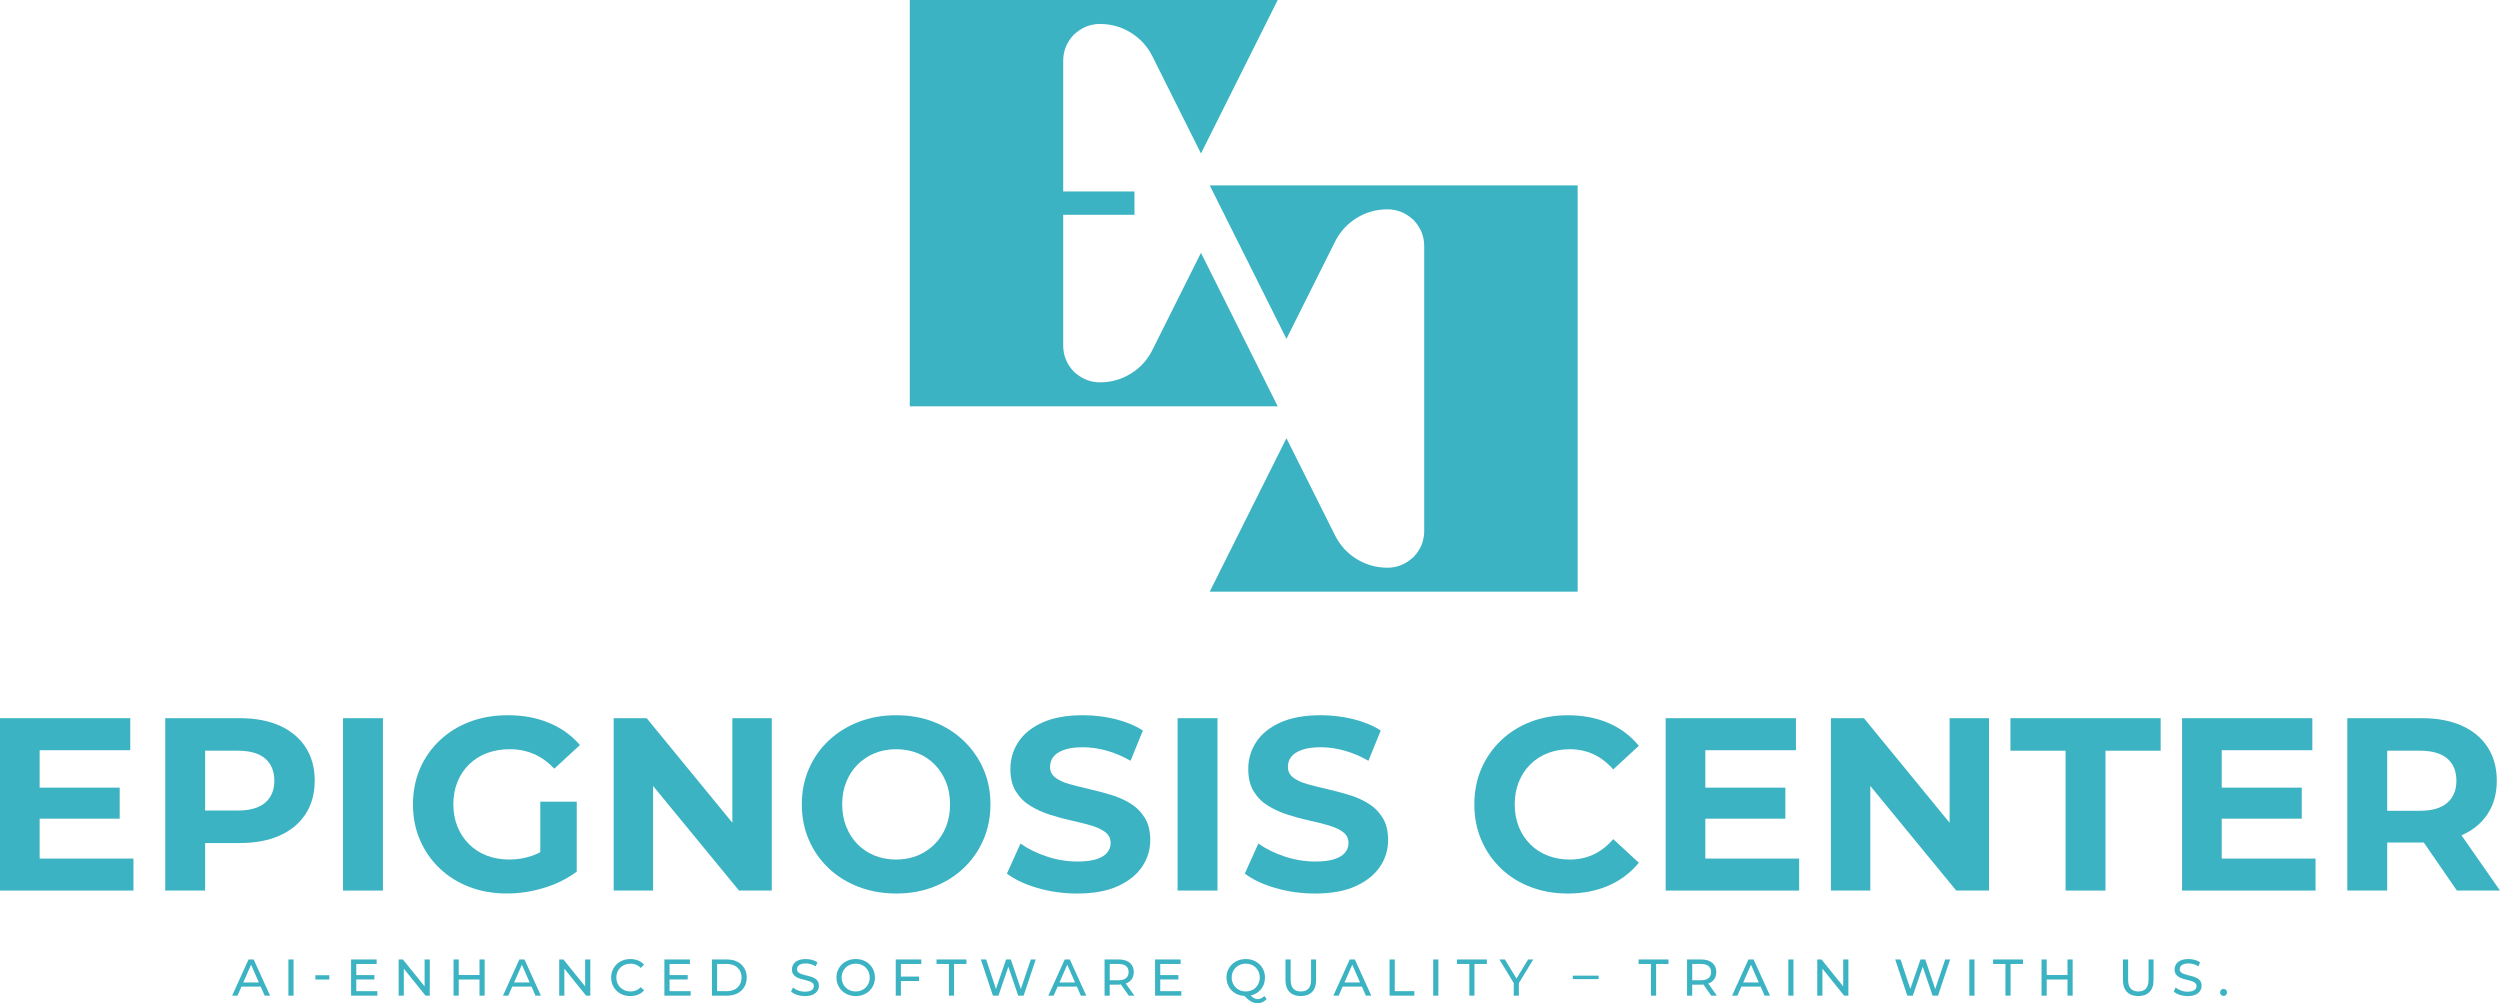 <?xml version="1.0" encoding="utf-8"?>
<!-- Generator: Adobe Illustrator 27.7.0, SVG Export Plug-In . SVG Version: 6.00 Build 0)  -->
<svg xmlns="http://www.w3.org/2000/svg" xmlns:xlink="http://www.w3.org/1999/xlink" version="1.1" id="Layer_1" x="0px" y="0px" viewBox="0 0 2608.76 1046.84" style="enable-background:new 0 0 2608.76 1046.84;" xml:space="preserve">
<style type="text/css">
	.st0{fill:#3BB3C3;}
</style>
<g>
	<g>
		<g>
			<path class="st0" d="M1262.35,193.43l80.07,160.15l50.38-100.77c5.22-10.69,12.77-19.07,22.67-25.2     c9.9-6.12,20.68-9.18,32.41-9.18c10.15,0,19.28,3.77,27.35,11.32c7.28,7.82,10.94,16.81,10.94,26.96v297.44     c0,10.15-3.66,19.14-10.94,26.94c-8.07,7.55-17.2,11.32-27.35,11.32c-11.73,0-22.51-3.05-32.41-9.18     c-9.9-6.12-17.45-14.51-22.67-25.18l-50.38-100.77l-80.07,160.12h383.93V193.43H1262.35z"/>
			<path class="st0" d="M1253.22,263.83l-50.38,100.77c-5.22,10.69-12.77,19.07-22.67,25.2c-9.9,6.12-20.68,9.18-32.41,9.18     c-10.15,0-19.28-3.77-27.35-11.32c-7.28-7.82-10.94-16.81-10.94-26.96V224.18h74.37V199.8h-74.37V63.26     c0-10.15,3.66-19.14,10.94-26.94c8.07-7.55,17.2-11.32,27.35-11.32c11.73,0,22.51,3.05,32.41,9.18     c9.9,6.12,17.45,14.51,22.67,25.18l50.38,100.77L1333.29,0H949.36v423.98h383.93L1253.22,263.83z"/>
		</g>
		<g>
			<polygon class="st0" points="41.37,854.28 124.89,854.28 124.89,821.9 41.37,821.9 41.37,782.84 135.94,782.84 135.94,749.43      0,749.43 0,929.31 139.28,929.31 139.28,895.91 41.37,895.91    "/>
			<path class="st0" d="M291.92,757.27c-11.65-5.22-25.53-7.84-41.63-7.84h-77.86v179.88h41.63v-49.6h36.23     c16.1,0,29.98-2.61,41.63-7.84c11.65-5.22,20.64-12.72,26.98-22.48c6.34-9.77,9.51-21.33,9.51-34.69     c0-13.53-3.17-25.18-9.51-34.95C312.56,769.99,303.57,762.5,291.92,757.27z M276.76,837.57c-6.34,5.48-15.93,8.22-28.78,8.22     h-33.92v-62.44h33.92c12.85,0,22.44,2.74,28.78,8.22c6.34,5.48,9.51,13.19,9.51,23.13C286.27,824.47,283.09,832.09,276.76,837.57     z"/>
			<rect x="357.96" y="749.43" class="st0" width="41.63" height="179.88"/>
			<path class="st0" d="M601.82,836.54h-38.03v52.72c-2.76,1.44-5.54,2.72-8.35,3.68c-7.8,2.66-15.8,3.98-24.03,3.98     c-8.57,0-16.4-1.37-23.51-4.11c-7.11-2.74-13.28-6.72-18.5-11.95c-5.23-5.22-9.25-11.35-12.08-18.37     c-2.83-7.02-4.24-14.73-4.24-23.13c0-8.56,1.41-16.36,4.24-23.39c2.83-7.02,6.85-13.1,12.08-18.24     c5.22-5.14,11.44-9.08,18.63-11.82c7.2-2.74,15.16-4.11,23.9-4.11c9.08,0,17.47,1.67,25.18,5.01     c7.71,3.34,14.82,8.44,21.33,15.29l26.73-24.67c-8.74-10.11-19.49-17.82-32.25-23.13c-12.76-5.31-27.11-7.97-43.04-7.97     c-14.39,0-27.58,2.27-39.57,6.81c-11.99,4.54-22.45,11.01-31.35,19.4c-8.91,8.4-15.8,18.24-20.69,29.55     c-4.88,11.31-7.32,23.73-7.32,37.26c0,13.53,2.44,25.95,7.32,37.26c4.88,11.31,11.73,21.16,20.56,29.55     c8.82,8.4,19.19,14.86,31.09,19.4c11.9,4.54,24.97,6.81,39.19,6.81c12.85,0,25.74-1.97,38.68-5.91     c12.93-3.94,24.28-9.59,34.05-16.96V836.54z"/>
			<polygon class="st0" points="764.23,858.56 674.8,749.43 640.37,749.43 640.37,929.31 681.48,929.31 681.48,820.13      771.17,929.31 805.35,929.31 805.35,749.43 764.23,749.43    "/>
			<path class="st0" d="M1026.09,876.5c4.97-11.39,7.45-23.77,7.45-37.13c0-13.53-2.49-25.91-7.45-37.13     c-4.97-11.22-11.87-21.03-20.69-29.42c-8.83-8.39-19.19-14.91-31.09-19.53c-11.91-4.63-24.97-6.94-39.19-6.94     c-14.05,0-27.07,2.31-39.06,6.94c-11.99,4.63-22.45,11.14-31.35,19.53c-8.91,8.4-15.8,18.24-20.69,29.55     c-4.88,11.31-7.32,23.64-7.32,37c0,13.36,2.44,25.7,7.32,37c4.88,11.31,11.73,21.16,20.56,29.55c8.82,8.4,19.27,14.9,31.35,19.53     c12.08,4.63,25.22,6.94,39.45,6.94c14.04,0,27.02-2.31,38.93-6.94c11.9-4.63,22.27-11.09,31.09-19.4     C1014.22,897.75,1021.11,887.9,1026.09,876.5z M987.15,862.76c-2.83,7.03-6.81,13.11-11.95,18.24     c-5.14,5.14-11.09,9.08-17.86,11.82c-6.77,2.74-14.18,4.11-22.23,4.11c-8.06,0-15.51-1.37-22.36-4.11     c-6.85-2.74-12.81-6.68-17.86-11.82c-5.06-5.14-9-11.26-11.82-18.37c-2.83-7.11-4.24-14.86-4.24-23.26     c0-8.56,1.41-16.36,4.24-23.39c2.83-7.02,6.81-13.1,11.95-18.24c5.14-5.14,11.09-9.08,17.86-11.82     c6.77-2.74,14.17-4.11,22.23-4.11c8.05,0,15.5,1.37,22.36,4.11c6.85,2.74,12.8,6.68,17.86,11.82c5.05,5.14,9,11.22,11.82,18.24     c2.83,7.03,4.24,14.82,4.24,23.39C991.39,847.94,989.98,855.73,987.15,862.76z"/>
			<path class="st0" d="M1179.5,838.34c-6.17-3.77-12.98-6.77-20.43-8.99c-7.45-2.22-14.91-4.2-22.36-5.91     c-7.45-1.71-14.26-3.43-20.43-5.14c-6.17-1.71-11.14-3.98-14.91-6.81c-3.77-2.83-5.65-6.55-5.65-11.18     c0-3.94,1.11-7.41,3.34-10.41c2.22-2.99,5.91-5.44,11.05-7.32c5.14-1.88,11.73-2.83,19.79-2.83c8.05,0,16.27,1.16,24.67,3.47     c8.39,2.31,16.79,5.87,25.18,10.66l12.85-31.61c-8.4-5.31-18.08-9.29-29.04-11.95c-10.97-2.65-22.1-3.98-33.41-3.98     c-16.96,0-31.05,2.53-42.27,7.58c-11.22,5.05-19.62,11.82-25.18,20.3c-5.57,8.48-8.35,17.86-8.35,28.14     c0,9.6,1.93,17.47,5.78,23.64c3.85,6.17,8.87,11.14,15.03,14.91c6.17,3.77,12.98,6.85,20.43,9.25c7.45,2.4,14.9,4.41,22.36,6.04     c7.45,1.63,14.26,3.34,20.43,5.14s11.13,4.11,14.9,6.94c3.77,2.83,5.65,6.64,5.65,11.44c0,3.77-1.2,7.11-3.6,10.02     c-2.4,2.91-6.13,5.18-11.18,6.81c-5.05,1.63-11.69,2.44-19.92,2.44c-10.79,0-21.46-1.76-31.99-5.27     c-10.54-3.51-19.66-8.01-27.37-13.49l-14.13,31.35c8.05,6.17,18.67,11.18,31.86,15.03c13.19,3.85,26.98,5.78,41.37,5.78     c17.13,0,31.31-2.57,42.53-7.71c11.22-5.14,19.66-11.9,25.31-20.3c5.65-8.39,8.48-17.64,8.48-27.75c0-9.42-1.93-17.22-5.78-23.38     C1190.67,847.08,1185.66,842.11,1179.5,838.34z"/>
			<rect x="1228.83" y="749.43" class="st0" width="41.63" height="179.88"/>
			<path class="st0" d="M1427.72,838.34c-6.17-3.77-12.98-6.77-20.43-8.99c-7.45-2.22-14.91-4.2-22.36-5.91     c-7.45-1.71-14.26-3.43-20.43-5.14c-6.17-1.71-11.14-3.98-14.91-6.81c-3.77-2.83-5.65-6.55-5.65-11.18     c0-3.94,1.11-7.41,3.34-10.41c2.22-2.99,5.91-5.44,11.05-7.32c5.14-1.88,11.73-2.83,19.79-2.83c8.05,0,16.27,1.16,24.67,3.47     c8.39,2.31,16.79,5.87,25.18,10.66l12.85-31.61c-8.4-5.31-18.08-9.29-29.04-11.95c-10.97-2.65-22.1-3.98-33.41-3.98     c-16.96,0-31.05,2.53-42.27,7.58c-11.22,5.05-19.62,11.82-25.18,20.3c-5.57,8.48-8.35,17.86-8.35,28.14     c0,9.6,1.93,17.47,5.78,23.64c3.85,6.17,8.87,11.14,15.03,14.91c6.17,3.77,12.98,6.85,20.43,9.25c7.45,2.4,14.9,4.41,22.36,6.04     c7.45,1.63,14.26,3.34,20.43,5.14s11.13,4.11,14.9,6.94c3.77,2.83,5.65,6.64,5.65,11.44c0,3.77-1.2,7.11-3.6,10.02     c-2.4,2.91-6.13,5.18-11.18,6.81c-5.05,1.63-11.69,2.44-19.92,2.44c-10.79,0-21.46-1.76-31.99-5.27     c-10.54-3.51-19.66-8.01-27.37-13.49l-14.13,31.35c8.05,6.17,18.67,11.18,31.86,15.03c13.19,3.85,26.98,5.78,41.37,5.78     c17.13,0,31.31-2.57,42.53-7.71c11.22-5.14,19.66-11.9,25.31-20.3c5.65-8.39,8.48-17.64,8.48-27.75c0-9.42-1.93-17.22-5.78-23.38     C1438.9,847.08,1433.89,842.11,1427.72,838.34z"/>
			<path class="st0" d="M1683.41,875.6c-6.17,7.2-13.02,12.55-20.56,16.06c-7.54,3.51-15.76,5.27-24.67,5.27     c-8.4,0-16.1-1.37-23.13-4.11c-7.03-2.74-13.11-6.68-18.24-11.82c-5.14-5.14-9.12-11.22-11.95-18.24     c-2.83-7.02-4.24-14.82-4.24-23.38c0-8.56,1.41-16.36,4.24-23.39c2.83-7.02,6.81-13.1,11.95-18.24     c5.14-5.14,11.22-9.08,18.24-11.82c7.02-2.74,14.73-4.11,23.13-4.11c8.91,0,17.13,1.76,24.67,5.27     c7.54,3.51,14.39,8.78,20.56,15.81l26.73-24.67c-8.57-10.45-19.14-18.37-31.74-23.77c-12.59-5.4-26.69-8.09-42.27-8.09     c-14.05,0-26.98,2.27-38.8,6.81c-11.82,4.54-22.14,11.01-30.97,19.4c-8.82,8.4-15.67,18.24-20.56,29.55     c-4.88,11.31-7.32,23.73-7.32,37.26c0,13.53,2.44,25.95,7.32,37.26c4.88,11.31,11.69,21.16,20.43,29.55     c8.74,8.4,19.05,14.86,30.96,19.4c11.9,4.54,24.8,6.81,38.67,6.81c15.76,0,29.94-2.74,42.53-8.22     c12.59-5.48,23.17-13.45,31.74-23.9L1683.41,875.6z"/>
			<polygon class="st0" points="1779.51,854.28 1863.03,854.28 1863.03,821.9 1779.51,821.9 1779.51,782.84 1874.08,782.84      1874.08,749.43 1738.14,749.43 1738.14,929.31 1877.42,929.31 1877.42,895.91 1779.51,895.91    "/>
			<polygon class="st0" points="2034.43,858.56 1945,749.43 1910.56,749.43 1910.56,929.31 1951.68,929.31 1951.68,820.13      2041.36,929.31 2075.54,929.31 2075.54,749.43 2034.43,749.43    "/>
			<polygon class="st0" points="2097.9,783.35 2155.46,783.35 2155.46,929.31 2197.09,929.31 2197.09,783.35 2254.65,783.35      2254.65,749.43 2097.9,749.43    "/>
			<polygon class="st0" points="2318.38,854.28 2401.89,854.28 2401.89,821.9 2318.38,821.9 2318.38,782.84 2412.94,782.84      2412.94,749.43 2277,749.43 2277,929.31 2416.28,929.31 2416.28,895.91 2318.38,895.91    "/>
			<path class="st0" d="M2608.76,929.31l-40.19-57.67c0.12-0.05,0.24-0.09,0.36-0.14c11.65-5.14,20.64-12.55,26.98-22.23     c6.34-9.68,9.51-21.2,9.51-34.56c0-13.53-3.17-25.18-9.51-34.95c-6.34-9.76-15.33-17.26-26.98-22.49     c-11.65-5.22-25.53-7.84-41.63-7.84h-77.86v179.88h41.63V879.2h36.23c0.66,0,1.29-0.03,1.94-0.04l34.55,50.15H2608.76z      M2553.76,791.57c6.33,5.48,9.51,13.19,9.51,23.13c0,9.76-3.17,17.43-9.51,23c-6.34,5.57-15.93,8.35-28.78,8.35h-33.92v-62.7     h33.92C2537.83,783.35,2547.42,786.1,2553.76,791.57z"/>
			<path class="st0" d="M259.36,1001.21l-17.1,37.76h5.56l4.15-9.44h20.07l4.15,9.44h5.66l-17.15-37.76H259.36z M253.87,1025.21     l8.14-18.53l8.14,18.53H253.87z"/>
			<rect x="300.95" y="1001.21" class="st0" width="5.39" height="37.76"/>
			<rect x="329.1" y="1017.66" class="st0" width="14.51" height="4.48"/>
			<polygon class="st0" points="371.77,1022.08 390.7,1022.08 390.7,1017.5 371.77,1017.5 371.77,1005.9 393.02,1005.9      393.02,1001.21 366.38,1001.21 366.38,1038.97 393.78,1038.97 393.78,1034.27 371.77,1034.27    "/>
			<polygon class="st0" points="443.08,1029.34 420.42,1001.21 416,1001.21 416,1038.97 421.39,1038.97 421.39,1010.83      444.05,1038.97 448.47,1038.97 448.47,1001.21 443.08,1001.21    "/>
			<polygon class="st0" points="500.36,1017.44 478.68,1017.44 478.68,1001.21 473.28,1001.21 473.28,1038.97 478.68,1038.97      478.68,1022.14 500.36,1022.14 500.36,1038.97 505.75,1038.97 505.75,1001.21 500.36,1001.21    "/>
			<path class="st0" d="M541.95,1001.21l-17.1,37.76h5.56l4.15-9.44h20.07l4.15,9.44h5.66l-17.15-37.76H541.95z M536.45,1025.21     l8.14-18.53l8.14,18.53H536.45z"/>
			<polygon class="st0" points="610.61,1029.34 587.95,1001.21 583.53,1001.21 583.53,1038.97 588.92,1038.97 588.92,1010.83      611.58,1038.97 616,1038.97 616,1001.21 610.61,1001.21    "/>
			<path class="st0" d="M647.34,1009.68c1.33-1.29,2.9-2.3,4.72-3.02s3.78-1.08,5.91-1.08c2.05,0,3.97,0.37,5.77,1.11     c1.8,0.74,3.42,1.86,4.85,3.37l3.51-3.4c-1.73-1.94-3.82-3.41-6.28-4.4c-2.46-0.99-5.15-1.48-8.06-1.48     c-2.88,0-5.53,0.48-7.96,1.43c-2.43,0.95-4.54,2.3-6.34,4.05c-1.8,1.74-3.2,3.78-4.21,6.12c-1.01,2.34-1.51,4.91-1.51,7.71     s0.5,5.38,1.51,7.71c1.01,2.34,2.4,4.38,4.18,6.12c1.78,1.74,3.88,3.09,6.31,4.05c2.43,0.95,5.08,1.43,7.96,1.43     c2.95,0,5.65-0.5,8.12-1.51c2.46-1.01,4.56-2.48,6.28-4.42l-3.51-3.4c-1.44,1.55-3.06,2.69-4.85,3.43     c-1.8,0.74-3.72,1.1-5.77,1.1c-2.12,0-4.09-0.36-5.91-1.08s-3.39-1.73-4.72-3.02c-1.33-1.29-2.37-2.83-3.1-4.61     c-0.74-1.78-1.11-3.71-1.11-5.8s0.37-4.02,1.11-5.8C644.97,1012.51,646.01,1010.97,647.34,1009.68z"/>
			<polygon class="st0" points="698.69,1022.08 717.62,1022.08 717.62,1017.5 698.69,1017.5 698.69,1005.9 719.94,1005.9      719.94,1001.21 693.29,1001.21 693.29,1038.97 720.69,1038.97 720.69,1034.27 698.69,1034.27    "/>
			<path class="st0" d="M769.48,1003.58c-3.07-1.58-6.63-2.37-10.65-2.37h-15.91v37.76h15.91c4.03,0,7.58-0.79,10.65-2.37     c3.07-1.58,5.47-3.79,7.17-6.64c1.71-2.84,2.56-6.13,2.56-9.87s-0.85-7.03-2.56-9.87     C774.95,1007.38,772.56,1005.16,769.48,1003.58z M771.93,1027.5c-1.26,2.14-3.03,3.8-5.31,4.99c-2.28,1.19-4.99,1.78-8.12,1.78     h-10.19v-28.37h10.19c3.13,0,5.83,0.59,8.12,1.78c2.28,1.19,4.05,2.84,5.31,4.96c1.26,2.12,1.89,4.6,1.89,7.44     C773.82,1022.89,773.19,1025.36,771.93,1027.5z"/>
			<path class="st0" d="M850.06,1020.79c-1.35-0.76-2.84-1.37-4.48-1.83c-1.64-0.47-3.26-0.89-4.88-1.27     c-1.62-0.38-3.1-0.8-4.45-1.27c-1.35-0.47-2.45-1.1-3.29-1.89s-1.27-1.85-1.27-3.18c0-1.11,0.31-2.12,0.94-3.02     c0.63-0.9,1.63-1.62,2.99-2.16c1.37-0.54,3.11-0.81,5.23-0.81c1.69,0,3.43,0.24,5.23,0.73c1.8,0.49,3.51,1.27,5.12,2.35     l1.78-4.32c-1.58-1.08-3.45-1.91-5.61-2.48c-2.16-0.57-4.33-0.86-6.53-0.86c-3.31,0-6.03,0.5-8.17,1.48     c-2.14,0.99-3.72,2.3-4.75,3.94c-1.02,1.64-1.54,3.42-1.54,5.37c0,2.01,0.41,3.66,1.24,4.94c0.83,1.28,1.91,2.29,3.26,3.05     c1.35,0.76,2.84,1.38,4.48,1.86c1.64,0.49,3.26,0.91,4.88,1.27c1.62,0.36,3.1,0.78,4.45,1.27c1.35,0.49,2.45,1.12,3.29,1.91     c0.85,0.79,1.27,1.83,1.27,3.13c0,1.11-0.32,2.11-0.97,2.99c-0.65,0.88-1.65,1.57-3.02,2.08c-1.37,0.5-3.15,0.76-5.34,0.76     c-2.41,0-4.73-0.41-6.96-1.24c-2.23-0.83-4.06-1.87-5.5-3.13l-2,4.21c1.51,1.4,3.58,2.54,6.2,3.43c2.62,0.88,5.38,1.32,8.25,1.32     c3.31,0,6.05-0.49,8.22-1.48c2.18-0.99,3.78-2.3,4.83-3.94c1.04-1.64,1.56-3.41,1.56-5.31c0-1.98-0.41-3.6-1.24-4.85     C852.5,1022.55,851.41,1021.54,850.06,1020.79z"/>
			<path class="st0" d="M907.29,1006.25c-1.82-1.74-3.94-3.09-6.36-4.05c-2.43-0.95-5.08-1.43-7.96-1.43     c-2.91,0-5.59,0.49-8.04,1.46c-2.45,0.97-4.57,2.33-6.37,4.07c-1.8,1.74-3.2,3.79-4.21,6.12c-1.01,2.34-1.51,4.89-1.51,7.66     c0,2.77,0.5,5.32,1.51,7.66c1.01,2.34,2.41,4.38,4.21,6.12s3.93,3.1,6.39,4.07c2.46,0.97,5.13,1.46,8.01,1.46     c2.88,0,5.53-0.48,7.96-1.43c2.43-0.95,4.55-2.3,6.36-4.05c1.82-1.74,3.22-3.78,4.21-6.12c0.99-2.34,1.48-4.91,1.48-7.71     s-0.49-5.38-1.48-7.71C910.51,1010.04,909.11,1008,907.29,1006.25z M906.48,1025.86c-0.74,1.76-1.76,3.3-3.07,4.61     c-1.31,1.31-2.86,2.33-4.64,3.05s-3.71,1.08-5.8,1.08c-2.12,0-4.07-0.36-5.85-1.08s-3.34-1.73-4.67-3.05     c-1.33-1.31-2.37-2.85-3.1-4.61c-0.74-1.76-1.11-3.69-1.11-5.77s0.37-4.01,1.11-5.77c0.74-1.76,1.77-3.3,3.1-4.61     c1.33-1.31,2.89-2.33,4.67-3.05s3.73-1.08,5.85-1.08c2.09,0,4.02,0.36,5.8,1.08s3.33,1.73,4.64,3.05     c1.31,1.31,2.34,2.85,3.07,4.61c0.74,1.76,1.11,3.69,1.11,5.77S907.22,1024.1,906.48,1025.86z"/>
			<polygon class="st0" points="934.72,1038.97 940.11,1038.97 940.11,1023.7 959.04,1023.7 959.04,1019.06 940.11,1019.06      940.11,1005.9 961.36,1005.9 961.36,1001.21 934.72,1001.21    "/>
			<polygon class="st0" points="977.27,1005.9 990.22,1005.9 990.22,1038.97 995.56,1038.97 995.56,1005.9 1008.51,1005.9      1008.51,1001.21 977.27,1001.21    "/>
			<polygon class="st0" points="1065.25,1032.06 1054.84,1001.21 1049.88,1001.21 1039.28,1031.92 1029.06,1001.21 1023.5,1001.21      1036.12,1038.97 1041.89,1038.97 1052.22,1008.79 1062.5,1038.97 1068.16,1038.97 1080.78,1001.21 1075.66,1001.21    "/>
			<path class="st0" d="M1111.04,1001.21l-17.1,37.76h5.56l4.15-9.44h20.07l4.15,9.44h5.66l-17.15-37.76H1111.04z M1105.54,1025.21     l8.14-18.53l8.14,18.53H1105.54z"/>
			<path class="st0" d="M1175.82,1025.91c2.34-1.04,4.14-2.54,5.39-4.5c1.26-1.96,1.89-4.31,1.89-7.04c0-2.73-0.63-5.09-1.89-7.07     c-1.26-1.98-3.06-3.49-5.39-4.53c-2.34-1.04-5.16-1.56-8.47-1.56h-14.73v37.76h5.39v-11.49h9.33c0.84,0,1.55-0.13,2.33-0.2     l8.19,11.69h5.88l-9.02-12.72C1175.08,1026.12,1175.49,1026.06,1175.82,1025.91z M1167.19,1022.89h-9.17v-16.99h9.17     c3.45,0,6.07,0.74,7.85,2.21c1.78,1.47,2.67,3.56,2.67,6.26s-0.89,4.79-2.67,6.28S1170.64,1022.89,1167.19,1022.89z"/>
			<polygon class="st0" points="1210.72,1022.08 1229.65,1022.08 1229.65,1017.5 1210.72,1017.5 1210.72,1005.9 1231.97,1005.9      1231.97,1001.21 1205.32,1001.21 1205.32,1038.97 1232.73,1038.97 1232.73,1034.27 1210.72,1034.27    "/>
			<path class="st0" d="M1312.39,1042.58c-0.94,0-1.89-0.19-2.86-0.57c-0.97-0.38-1.95-0.99-2.94-1.83     c-0.48-0.41-0.98-0.89-1.48-1.42c0.96-0.22,1.93-0.44,2.83-0.8c2.43-0.95,4.55-2.3,6.36-4.05c1.82-1.74,3.22-3.78,4.21-6.12     c0.99-2.34,1.48-4.91,1.48-7.71s-0.49-5.38-1.48-7.71c-0.99-2.34-2.39-4.38-4.21-6.12c-1.82-1.74-3.94-3.09-6.36-4.05     c-2.43-0.95-5.08-1.43-7.96-1.43c-2.91,0-5.59,0.49-8.04,1.46c-2.45,0.97-4.57,2.33-6.37,4.07c-1.8,1.74-3.2,3.79-4.21,6.12     c-1.01,2.34-1.51,4.89-1.51,7.66c0,2.77,0.5,5.32,1.51,7.66c1.01,2.34,2.41,4.38,4.21,6.12c1.8,1.74,3.93,3.1,6.39,4.07     c2.03,0.8,4.25,1.19,6.57,1.33c1.12,1.16,2.19,2.21,3.17,3.07c1.22,1.06,2.41,1.92,3.56,2.59c1.15,0.67,2.3,1.15,3.45,1.46     c1.15,0.31,2.36,0.46,3.61,0.46c3.88,0,7.05-1.47,9.49-4.42l-2.54-3.07C1317.39,1041.5,1315.09,1042.58,1312.39,1042.58z      M1289.47,1030.44c-1.33-1.33-2.37-2.88-3.1-4.64c-0.74-1.76-1.11-3.67-1.11-5.72c0-2.09,0.37-4.01,1.11-5.77     c0.74-1.76,1.77-3.3,3.1-4.61c1.33-1.31,2.89-2.33,4.67-3.05s3.73-1.08,5.85-1.08c2.09,0,4.02,0.36,5.8,1.08s3.33,1.73,4.64,3.05     c1.31,1.31,2.34,2.85,3.07,4.61c0.74,1.76,1.11,3.69,1.11,5.77c0,2.05-0.37,3.96-1.11,5.72c-0.74,1.76-1.76,3.31-3.07,4.64     c-1.31,1.33-2.86,2.36-4.64,3.07s-3.71,1.08-5.8,1.08c-2.12,0-4.07-0.36-5.85-1.08S1290.8,1031.77,1289.47,1030.44z"/>
			<path class="st0" d="M1368.11,1022.46c0,4.21-0.93,7.28-2.78,9.22c-1.85,1.94-4.49,2.91-7.9,2.91c-3.38,0-6-0.97-7.85-2.91     c-1.85-1.94-2.78-5.02-2.78-9.22v-21.25h-5.39v21.47c0,5.47,1.42,9.62,4.26,12.46c2.84,2.84,6.74,4.26,11.71,4.26     c5,0,8.91-1.42,11.73-4.26c2.82-2.84,4.23-6.99,4.23-12.46v-21.47h-5.23V1022.46z"/>
			<path class="st0" d="M1408.46,1001.21l-17.1,37.76h5.56l4.15-9.44h20.07l4.15,9.44h5.66l-17.15-37.76H1408.46z M1402.96,1025.21     l8.14-18.53l8.14,18.53H1402.96z"/>
			<polygon class="st0" points="1455.44,1001.21 1450.04,1001.21 1450.04,1038.97 1475.88,1038.97 1475.88,1034.27 1455.44,1034.27         "/>
			<rect x="1495.56" y="1001.21" class="st0" width="5.39" height="37.76"/>
			<polygon class="st0" points="1520.32,1005.9 1533.27,1005.9 1533.27,1038.97 1538.61,1038.97 1538.61,1005.9 1551.55,1005.9      1551.55,1001.21 1520.32,1001.21    "/>
			<polygon class="st0" points="1594.6,1001.21 1582.46,1021.13 1570.38,1001.21 1564.61,1001.21 1579.6,1025.82 1579.6,1038.97      1584.94,1038.97 1584.94,1025.9 1599.94,1001.21    "/>
			<rect x="1641.2" y="1018.09" class="st0" width="26.97" height="3.61"/>
			<polygon class="st0" points="1709.86,1005.9 1722.81,1005.9 1722.81,1038.97 1728.15,1038.97 1728.15,1005.9 1741.09,1005.9      1741.09,1001.21 1709.86,1001.21    "/>
			<path class="st0" d="M1783.65,1025.91c2.34-1.04,4.14-2.54,5.39-4.5c1.26-1.96,1.89-4.31,1.89-7.04c0-2.73-0.63-5.09-1.89-7.07     c-1.26-1.98-3.06-3.49-5.39-4.53c-2.34-1.04-5.16-1.56-8.47-1.56h-14.73v37.76h5.39v-11.49h9.33c0.84,0,1.55-0.13,2.33-0.2     l8.19,11.69h5.88l-9.02-12.72C1782.91,1026.12,1783.32,1026.06,1783.65,1025.91z M1775.02,1022.89h-9.17v-16.99h9.17     c3.45,0,6.07,0.74,7.85,2.21c1.78,1.47,2.67,3.56,2.67,6.26s-0.89,4.79-2.67,6.28S1778.47,1022.89,1775.02,1022.89z"/>
			<path class="st0" d="M1824.53,1001.21l-17.1,37.76h5.56l4.15-9.44h20.07l4.15,9.44h5.66l-17.15-37.76H1824.53z M1819.03,1025.21     l8.14-18.53l8.14,18.53H1819.03z"/>
			<rect x="1866.12" y="1001.21" class="st0" width="5.39" height="37.76"/>
			<polygon class="st0" points="1923.4,1029.34 1900.74,1001.21 1896.32,1001.21 1896.32,1038.97 1901.72,1038.97 1901.72,1010.83      1924.37,1038.97 1928.79,1038.97 1928.79,1001.21 1923.4,1001.21    "/>
			<polygon class="st0" points="2019.41,1032.06 2009,1001.21 2004.04,1001.21 1993.44,1031.92 1983.22,1001.21 1977.66,1001.21      1990.28,1038.97 1996.05,1038.97 2006.38,1008.79 2016.66,1038.97 2022.32,1038.97 2034.95,1001.21 2029.82,1001.21    "/>
			<rect x="2055.01" y="1001.21" class="st0" width="5.39" height="37.76"/>
			<polygon class="st0" points="2079.77,1005.9 2092.71,1005.9 2092.71,1038.97 2098.05,1038.97 2098.05,1005.9 2111,1005.9      2111,1001.21 2079.77,1001.21    "/>
			<polygon class="st0" points="2157.44,1017.44 2135.75,1017.44 2135.75,1001.21 2130.36,1001.21 2130.36,1038.97 2135.75,1038.97      2135.75,1022.14 2157.44,1022.14 2157.44,1038.97 2162.83,1038.97 2162.83,1001.21 2157.44,1001.21    "/>
			<path class="st0" d="M2242.01,1022.46c0,4.21-0.93,7.28-2.78,9.22c-1.85,1.94-4.49,2.91-7.9,2.91c-3.38,0-6-0.97-7.85-2.91     c-1.85-1.94-2.78-5.02-2.78-9.22v-21.25h-5.39v21.47c0,5.47,1.42,9.62,4.26,12.46c2.84,2.84,6.74,4.26,11.71,4.26     c5,0,8.91-1.42,11.73-4.26c2.82-2.84,4.23-6.99,4.23-12.46v-21.47h-5.23V1022.46z"/>
			<path class="st0" d="M2292.9,1020.79c-1.35-0.76-2.84-1.37-4.48-1.83c-1.64-0.47-3.26-0.89-4.88-1.27     c-1.62-0.38-3.1-0.8-4.45-1.27c-1.35-0.47-2.45-1.1-3.29-1.89c-0.84-0.79-1.27-1.85-1.27-3.18c0-1.11,0.31-2.12,0.94-3.02     c0.63-0.9,1.63-1.62,2.99-2.16c1.37-0.54,3.11-0.81,5.23-0.81c1.69,0,3.43,0.24,5.23,0.73c1.8,0.49,3.51,1.27,5.12,2.35     l1.78-4.32c-1.58-1.08-3.45-1.91-5.61-2.48c-2.16-0.57-4.33-0.86-6.53-0.86c-3.31,0-6.03,0.5-8.17,1.48     c-2.14,0.99-3.72,2.3-4.75,3.94c-1.02,1.64-1.54,3.42-1.54,5.37c0,2.01,0.41,3.66,1.24,4.94c0.83,1.28,1.91,2.29,3.26,3.05     c1.35,0.76,2.84,1.38,4.48,1.86c1.64,0.49,3.26,0.91,4.88,1.27c1.62,0.36,3.1,0.78,4.45,1.27c1.35,0.49,2.45,1.12,3.29,1.91     c0.84,0.79,1.27,1.83,1.27,3.13c0,1.11-0.32,2.11-0.97,2.99c-0.65,0.88-1.65,1.57-3.02,2.08c-1.37,0.5-3.15,0.76-5.34,0.76     c-2.41,0-4.73-0.41-6.96-1.24c-2.23-0.83-4.06-1.87-5.5-3.13l-2,4.21c1.51,1.4,3.58,2.54,6.2,3.43c2.62,0.88,5.38,1.32,8.25,1.32     c3.31,0,6.05-0.49,8.22-1.48c2.18-0.99,3.78-2.3,4.83-3.94c1.04-1.64,1.56-3.41,1.56-5.31c0-1.98-0.41-3.6-1.24-4.85     C2295.34,1022.55,2294.25,1021.54,2292.9,1020.79z"/>
			<path class="st0" d="M2320.33,1031.9c-1.01,0-1.87,0.34-2.59,1.02c-0.72,0.68-1.08,1.56-1.08,2.64c0,1.08,0.36,1.97,1.08,2.67     c0.72,0.7,1.58,1.05,2.59,1.05c0.97,0,1.81-0.35,2.51-1.05c0.7-0.7,1.05-1.59,1.05-2.67c0-1.08-0.35-1.96-1.05-2.64     C2322.14,1032.24,2321.3,1031.9,2320.33,1031.9z"/>
		</g>
	</g>
</g>
</svg>
